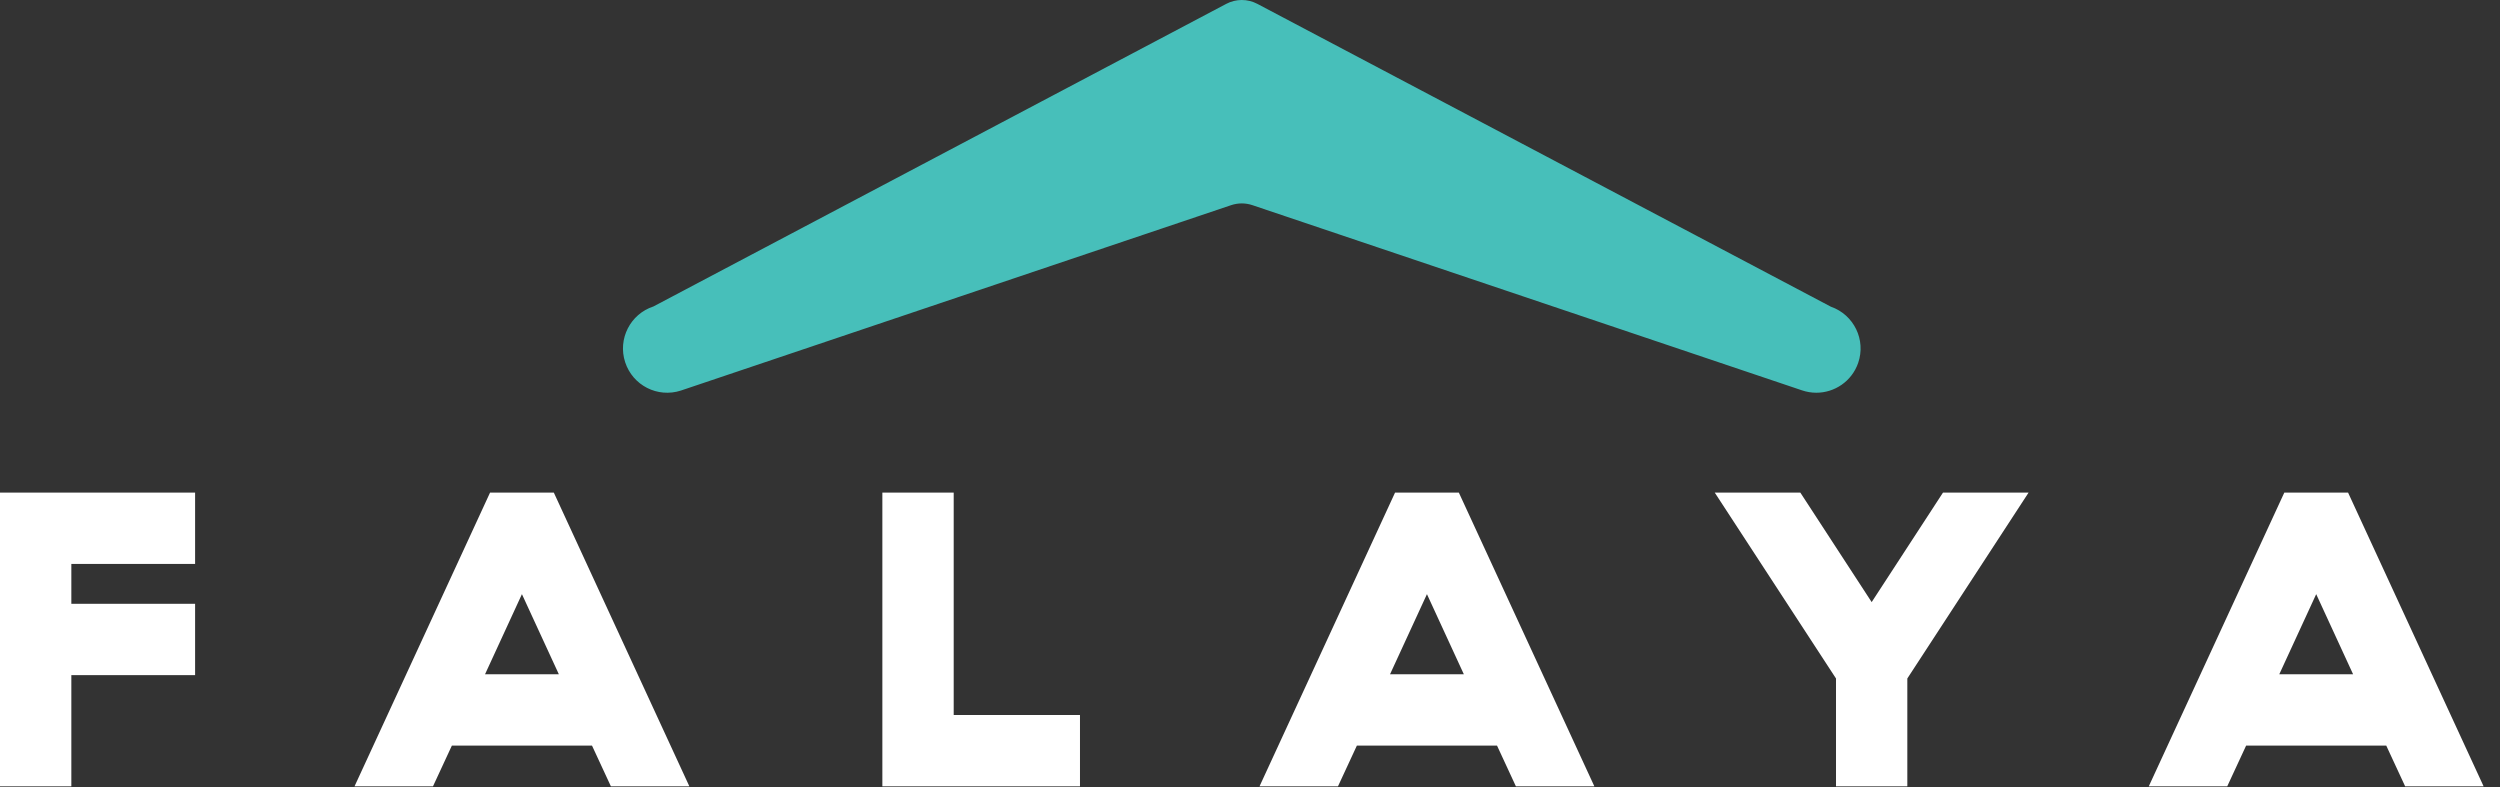 <svg xmlns="http://www.w3.org/2000/svg" width="127" height="40" viewBox="0 0 127 40" fill="none"><rect x="0" y="0" width="127" height="40" fill="#333333" stroke="none"/><path fill-rule="evenodd" clip-rule="evenodd" d="M92.27 19.951C92.026 19.951 91.776 19.911 91.531 19.826L63.622 10.422C63.272 10.304 62.893 10.304 62.543 10.422L34.591 19.84C33.408 20.225 32.144 19.581 31.758 18.4C31.373 17.221 32.018 15.952 33.197 15.567L62.294 0.196C62.787 -0.065 63.378 -0.065 63.871 0.195L93.01 15.581C94.182 15.99 94.801 17.27 94.393 18.442C94.07 19.369 93.2 19.951 92.27 19.951Z" fill="#47BFBA"></path><path fill-rule="evenodd" clip-rule="evenodd" d="M9.911 25.024H0V39.945H3.624V34.297H9.911V30.673H3.624V28.648H9.911V25.024ZM26.514 30.183L28.39 34.254H24.639L26.514 30.183ZM22.955 37.877H30.074L31.033 39.945H35.019L28.134 25.024H24.895L18.01 39.945H21.996L22.955 37.877ZM44.824 25.024H48.448V36.321H54.863V39.945H44.824V25.024ZM72.489 30.183L74.364 34.254H70.613L72.489 30.183ZM68.929 37.877H76.049L77.007 39.945H80.993L74.109 25.024H70.869L63.984 39.945H67.97L68.929 37.877ZM93.269 34.467L87.109 25.024H91.457L95.081 30.587L98.704 25.024H103.052L96.892 34.467V39.945H93.269V34.467ZM117.663 30.183L119.538 34.254H115.787L117.663 30.183ZM114.103 37.877H121.222L122.181 39.945H126.167L119.282 25.024H116.043L109.158 39.945H113.144L114.103 37.877Z" fill="white"></path></svg>